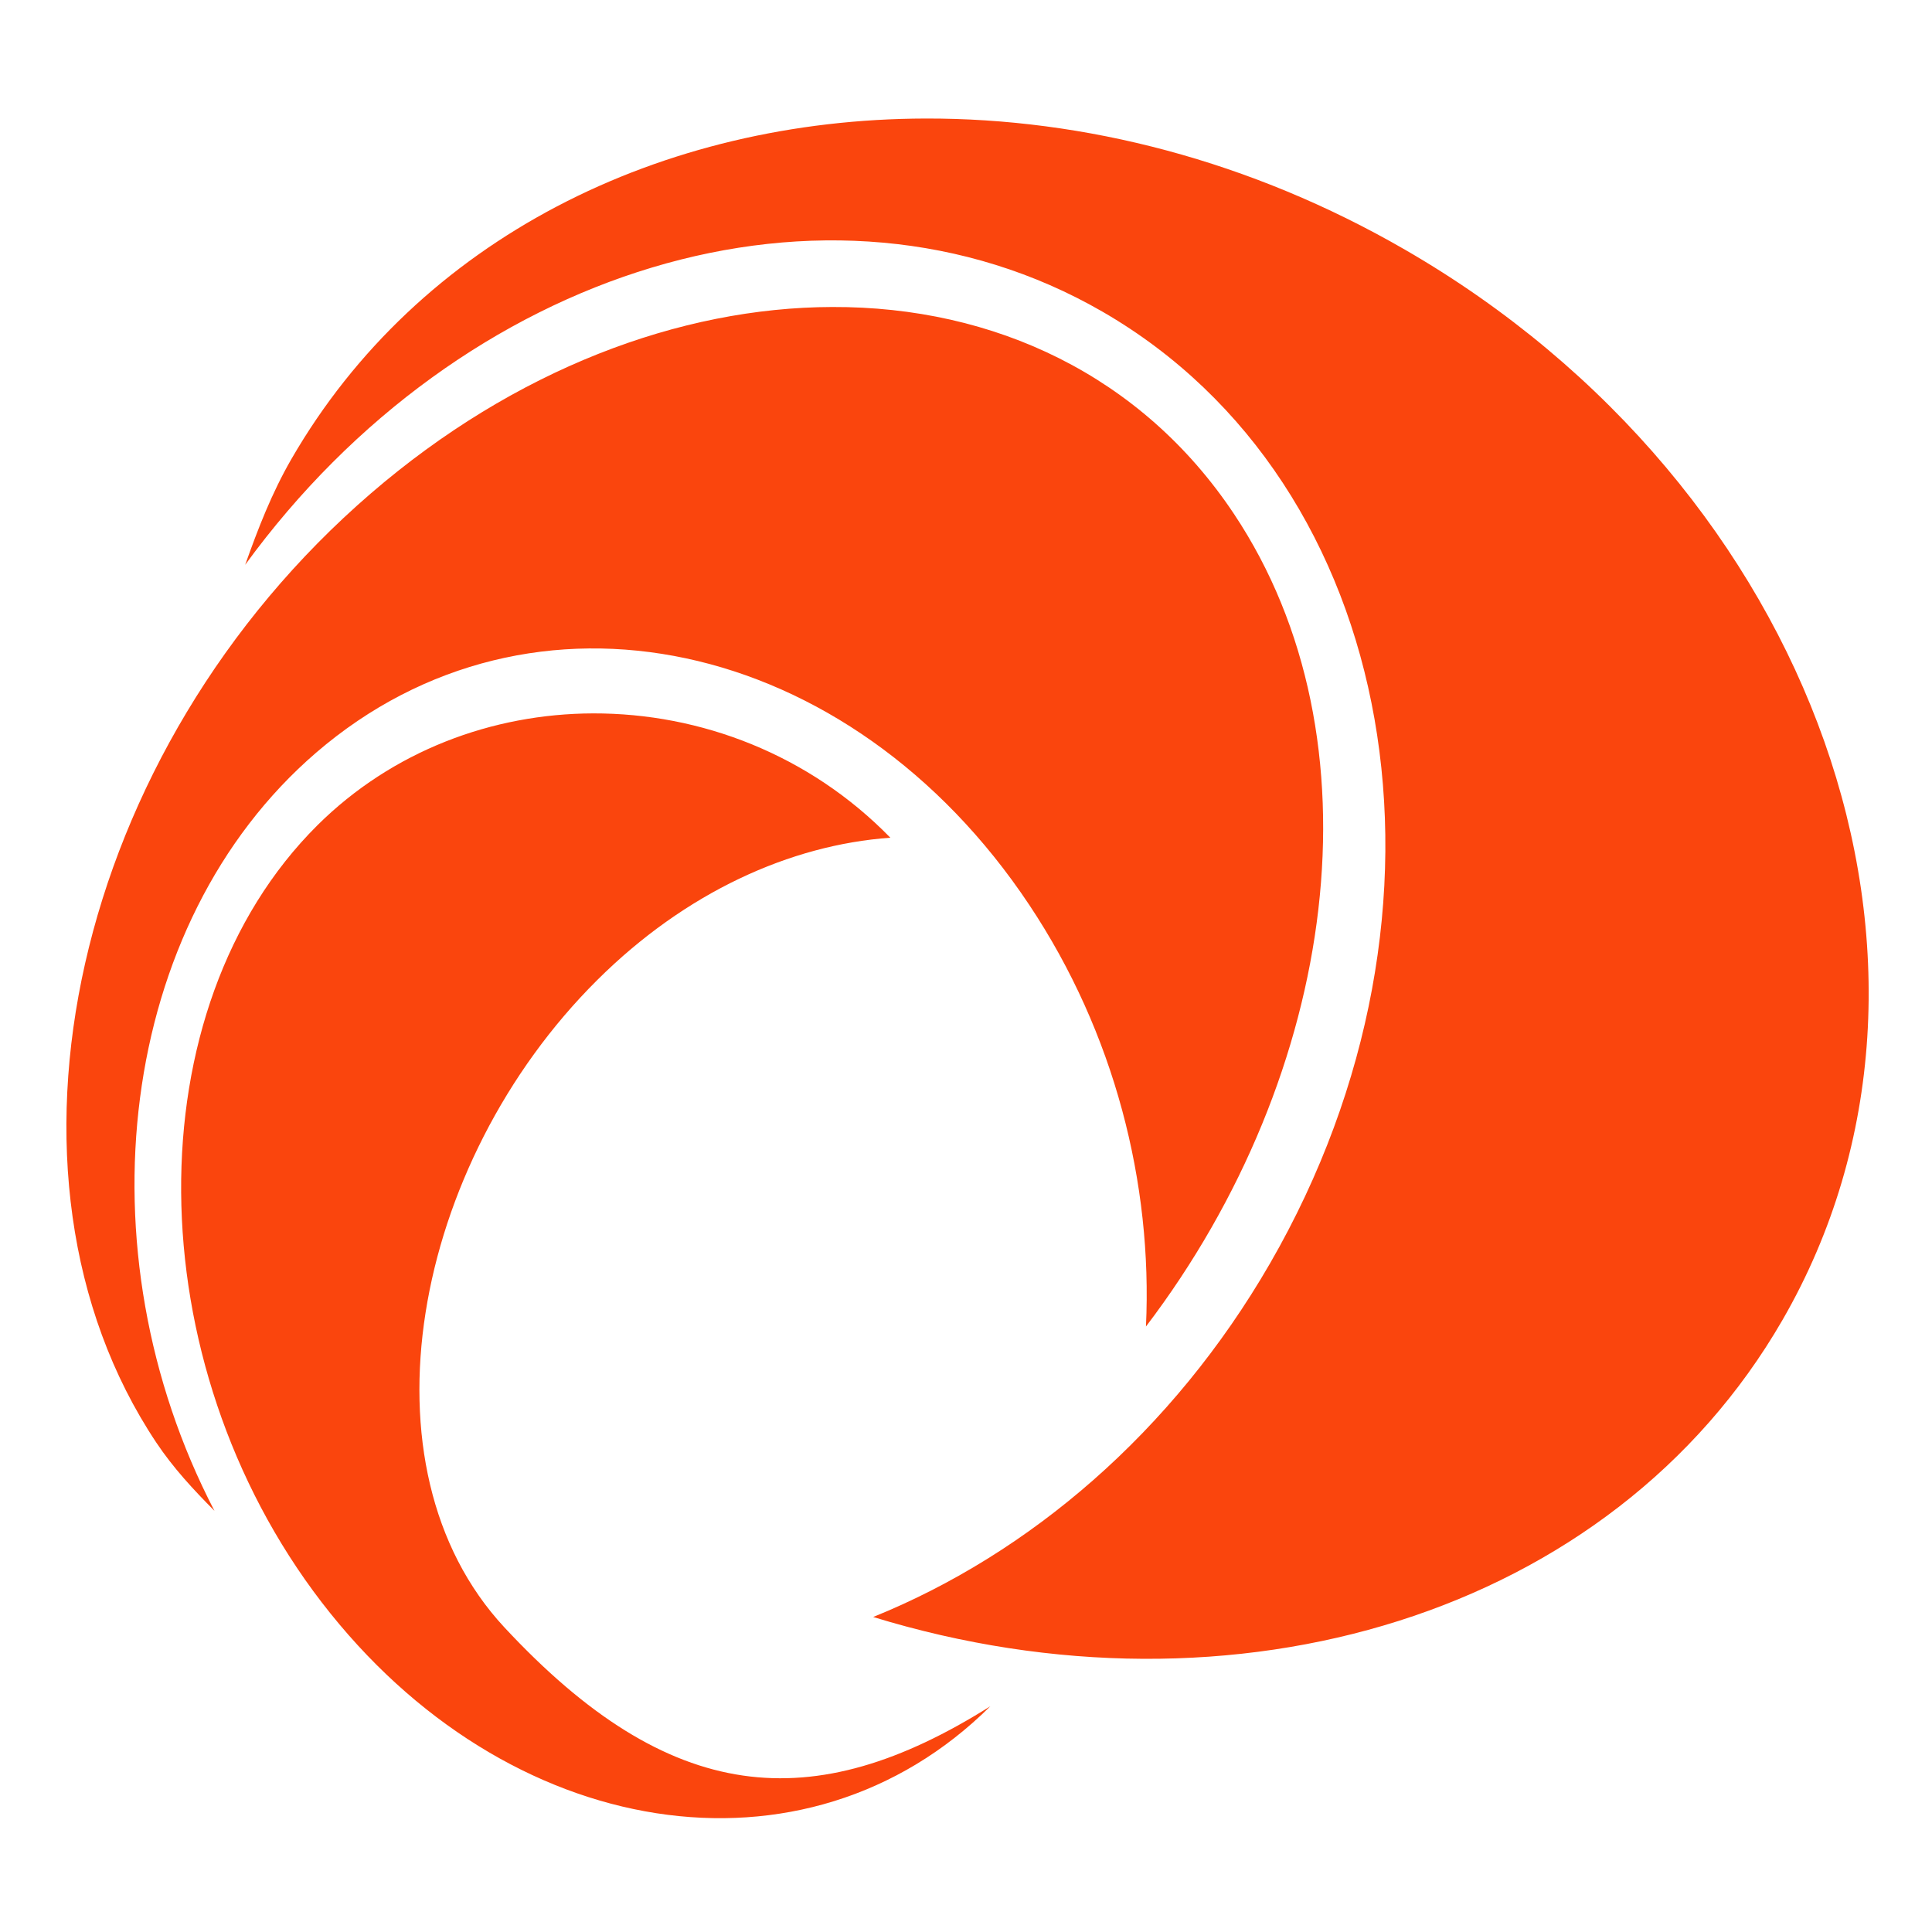 <svg width="20" height="20" viewBox="0 0 20 20" fill="none" xmlns="http://www.w3.org/2000/svg">
<path d="M9.582 1.227C6.845 1.233 4.335 2.469 3.016 4.753C2.812 5.107 2.671 5.473 2.538 5.847C4.775 2.774 8.572 1.587 11.412 3.226C14.491 5.004 15.266 9.408 13.147 13.079C12.137 14.828 10.652 16.087 9.039 16.739C12.765 17.883 16.684 16.727 18.452 13.665C20.562 10.01 18.8 5.041 14.543 2.584C12.947 1.662 11.224 1.223 9.582 1.227V1.227ZM8.615 3.178C7.038 3.182 5.329 3.824 3.839 5.108C0.763 7.758 -0.232 12.156 1.617 14.932C1.796 15.2 2.004 15.422 2.22 15.64C0.815 12.938 1.22 9.56 3.272 7.792C5.498 5.875 8.798 6.579 10.654 9.366C11.539 10.694 11.932 12.253 11.863 13.732C13.857 11.11 14.324 7.645 12.774 5.32H12.774C11.821 3.889 10.293 3.172 8.615 3.178ZM6.14 7.385C5.095 7.388 4.061 7.774 3.286 8.543C1.378 10.44 1.417 14.098 3.331 16.588C5.245 19.078 8.344 19.559 10.252 17.663C8.412 18.821 6.936 18.69 5.221 16.846C3.68 15.188 4.267 12.049 6.183 10.145C7.096 9.237 8.18 8.746 9.217 8.672C8.378 7.811 7.253 7.382 6.14 7.385L6.14 7.385Z" fill="#FA450D"/>
</svg>
